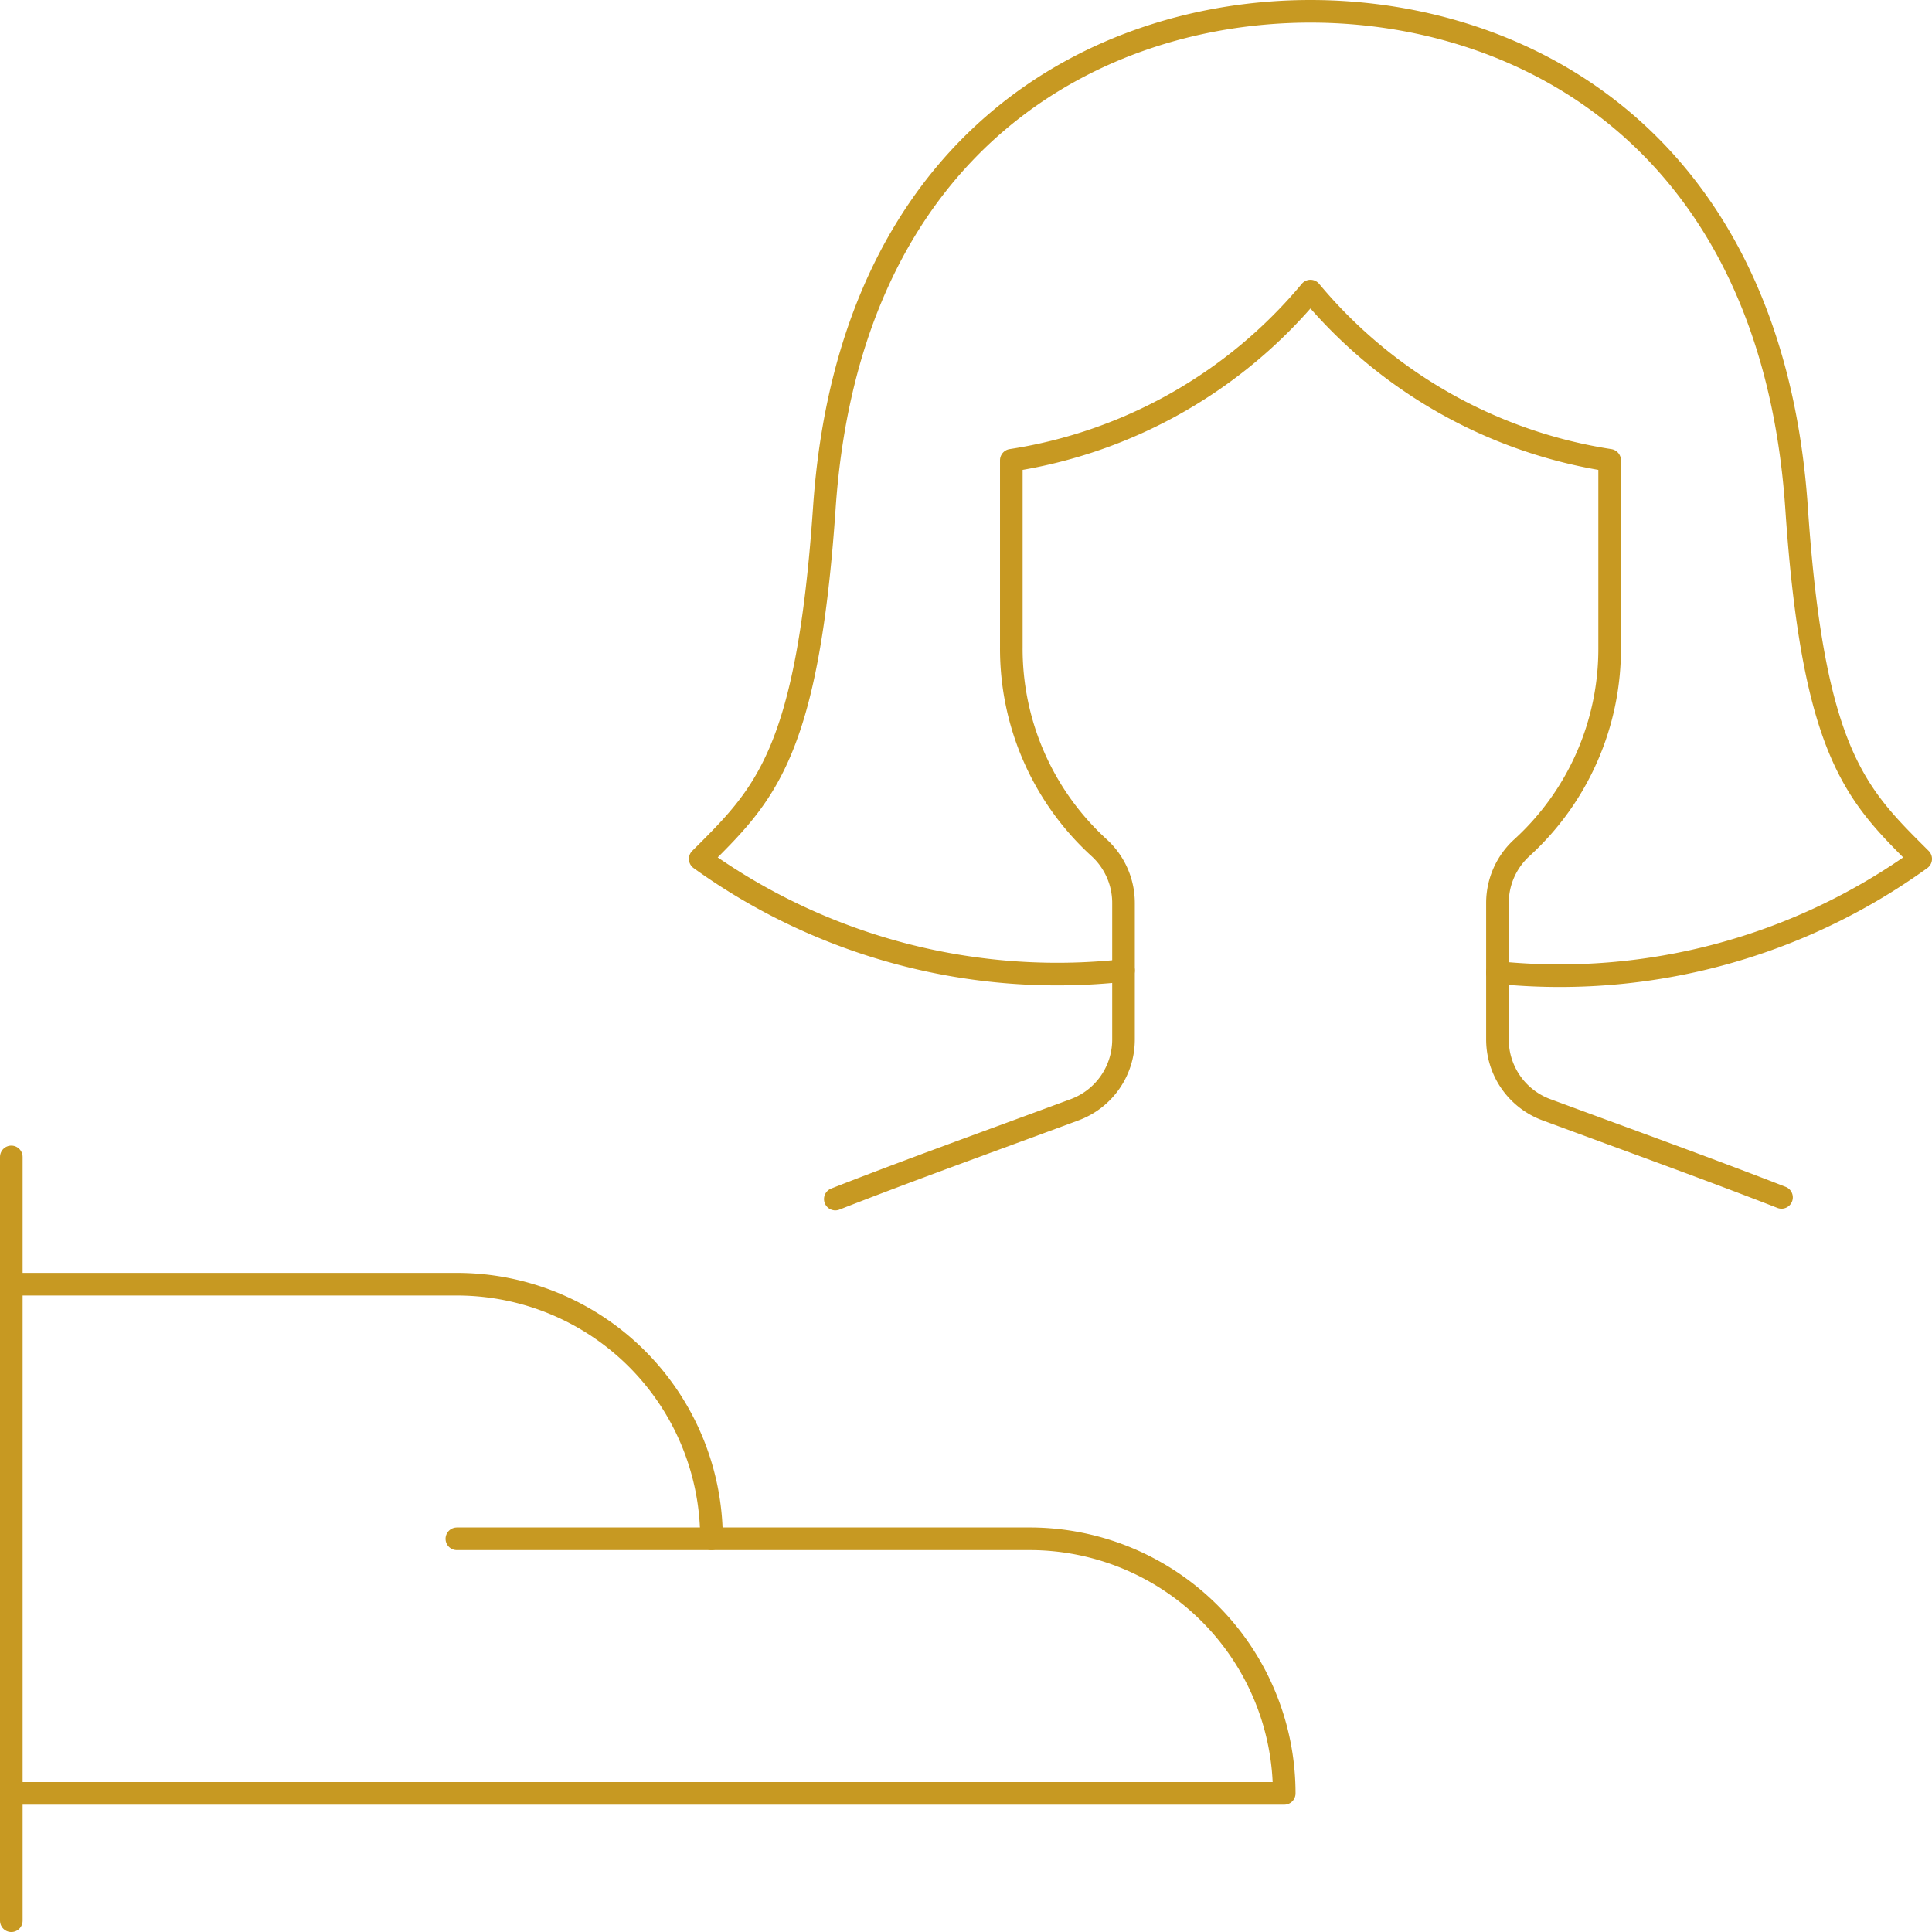 <?xml version="1.0" encoding="UTF-8"?>
<svg xmlns="http://www.w3.org/2000/svg" width="170.868" height="170.867" viewBox="0 0 170.868 170.867">
  <g id="human-resources-offer-woman" transform="translate(1 1)">
    <path id="Path_1100" data-name="Path 1100" d="M.749,14.25V81.8" transform="translate(-0.749 87.07)" fill="none" stroke="#c79922" stroke-linecap="round" stroke-linejoin="round" stroke-width="2"></path>
    <path id="Path_1101" data-name="Path 1101" d="M.749,60.781H113.327A22.516,22.516,0,0,0,90.812,38.265H62.675A22.516,22.516,0,0,0,40.159,15.75H.749" transform="translate(-0.749 96.827)" fill="none" stroke="#c79922" stroke-linecap="round" stroke-linejoin="round" stroke-width="2"></path>
    <path id="Path_1102" data-name="Path 1102" d="M6,18.75H28.515" transform="translate(33.404 116.343)" fill="none" stroke="#c79922" stroke-linecap="round" stroke-linejoin="round" stroke-width="2"></path>
    <path id="Path_1103" data-name="Path 1103" d="M79.371,85.761a54.5,54.5,0,0,0,37.436-10.049c-5.629-5.621-9.494-9.156-10.973-30.989C103.628,12.2,81.69.75,62.837.75S22.046,12.2,19.84,44.723C18.339,66.555,14.5,70.09,8.867,75.712A54.038,54.038,0,0,0,46.3,85.581" transform="translate(52.061 -0.75)" fill="none" stroke="#c79922" stroke-linecap="round" stroke-linejoin="round" stroke-width="2"></path>
    <path id="Path_1104" data-name="Path 1104" d="M94.142,84.2c-6.282-2.447-13.307-4.983-20.8-7.753a6.62,6.62,0,0,1-4.323-6.207V58.167a6.612,6.612,0,0,1,2.154-4.886,23.8,23.8,0,0,0,7.768-17.757V19.012A42.93,42.93,0,0,1,52.481,4.047,42.93,42.93,0,0,1,26.025,19.012V35.524a23.814,23.814,0,0,0,7.768,17.757,6.612,6.612,0,0,1,2.154,4.886V70.243a6.62,6.62,0,0,1-4.323,6.207c-7.64,2.829-14.793,5.4-21.165,7.9" transform="translate(62.417 20.697)" fill="none" stroke="#c79922" stroke-linecap="round" stroke-linejoin="round" stroke-width="2"></path>
  </g>
</svg>
